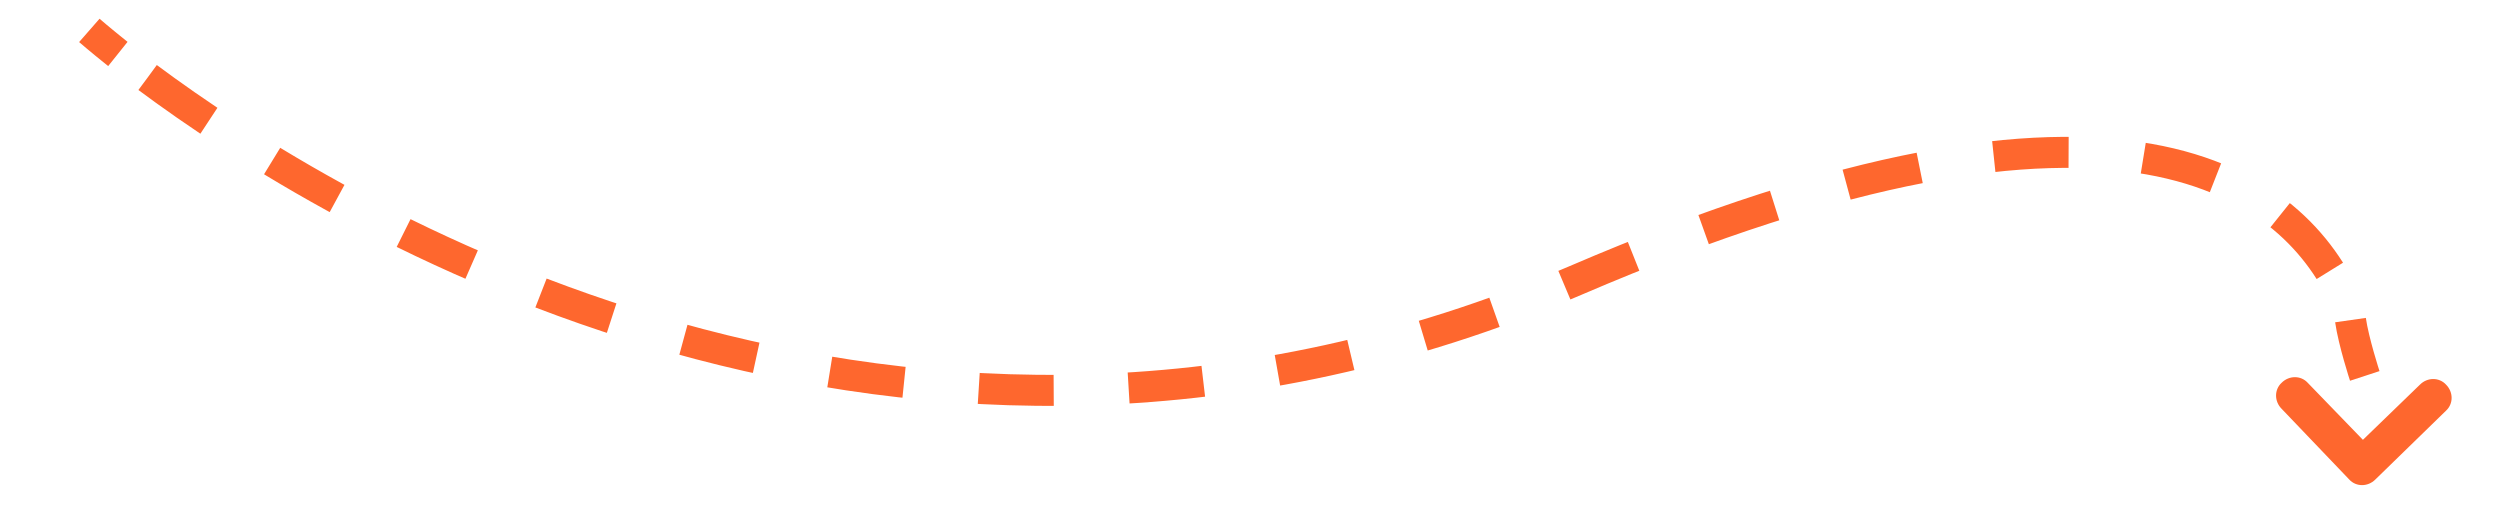 <?xml version="1.0" encoding="utf-8"?>
<!-- Generator: Adobe Illustrator 24.0.2, SVG Export Plug-In . SVG Version: 6.00 Build 0)  -->
<svg version="1.1" id="Layer_1" xmlns="http://www.w3.org/2000/svg" xmlns:xlink="http://www.w3.org/1999/xlink" x="0px" y="0px"
	 viewBox="0 0 403 82.6" style="enable-background:new 0 0 403 82.6;" xml:space="preserve">
<style type="text/css">
	.st0{fill:none;stroke:#FE672E;stroke-width:5;stroke-miterlimit:10;}
	.st1{fill:none;stroke:#FE672E;stroke-width:5;stroke-miterlimit:10;stroke-dasharray:12.086,12.086;}
	.st2{fill:#FE672E;}
</style>
<g>
	<g>
		<path class="st0" d="M378.9,51.6c0.5,3.5,2.3,9,2.3,9"/>
		<path class="st1" d="M23.8,12.5C52.7,34,145.1,91.9,254,45.2C342.9,7,370.1,30,378.4,49"/>
		<path class="st0" d="M14.4,4.9c0,0,1.6,1.4,4.6,3.8"/>
	</g>
</g>
<path class="st2" d="M394.3,66.2c1.2-1.1,1.2-3,0-4.2c-1.1-1.2-3-1.2-4.2,0l-9.2,8.9l-8.9-9.2c-1.1-1.2-3-1.2-4.2,0
	c-1.2,1.1-1.2,3,0,4.2l10.9,11.4l0,0c1.1,1.2,3,1.2,4.2,0l0,0L394.3,66.2L394.3,66.2z"/>
</svg>
